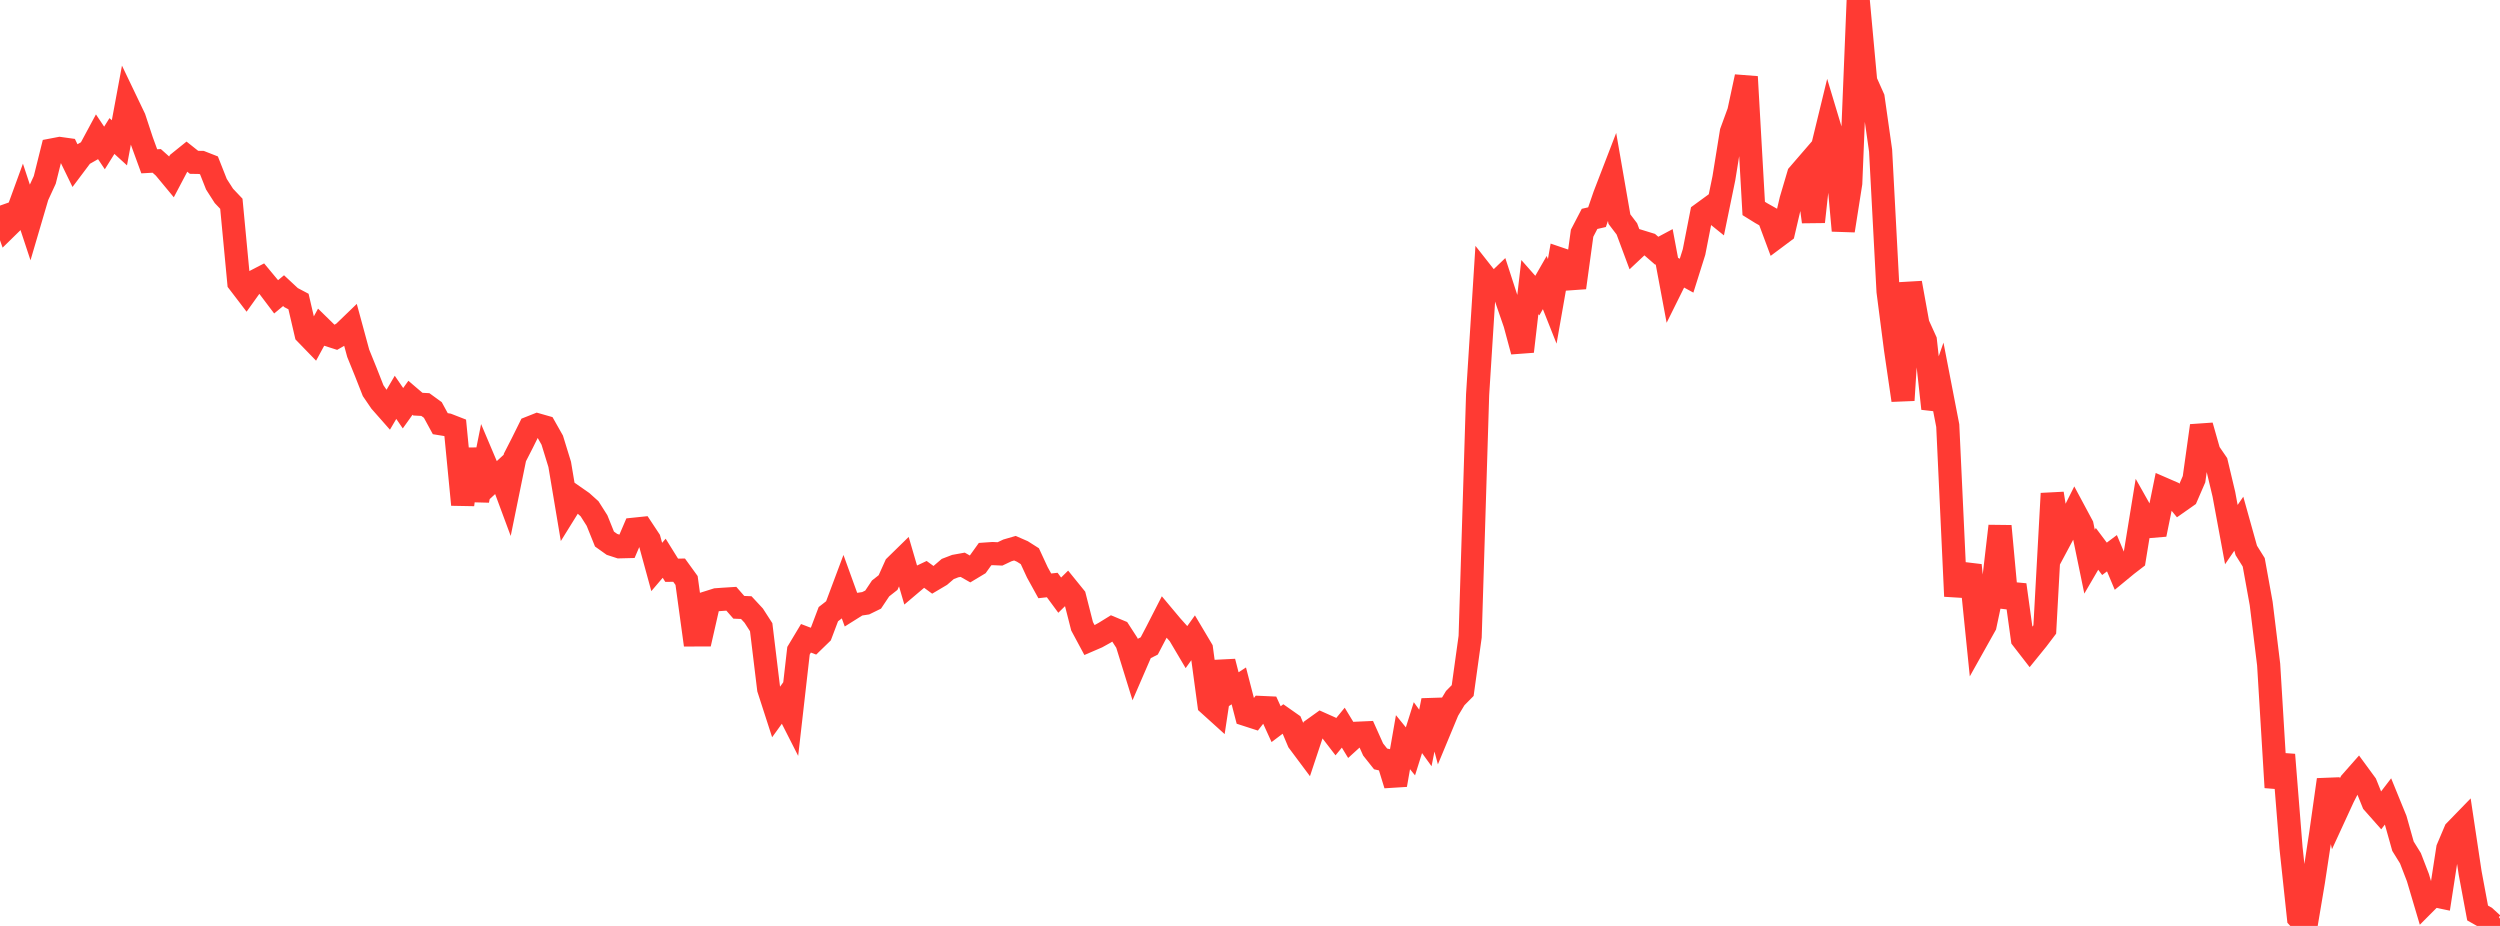 <?xml version="1.0" standalone="no"?>
<!DOCTYPE svg PUBLIC "-//W3C//DTD SVG 1.1//EN" "http://www.w3.org/Graphics/SVG/1.1/DTD/svg11.dtd">

<svg width="135" height="50" viewBox="0 0 135 50" preserveAspectRatio="none" 
  xmlns="http://www.w3.org/2000/svg"
  xmlns:xlink="http://www.w3.org/1999/xlink">


<polyline points="0.0, 11.102 0.403, 12.241 0.806, 11.846 1.209, 10.741 1.612, 11.959 2.015, 10.588 2.418, 9.713 2.821, 8.095 3.224, 8.018 3.627, 8.074 4.03, 8.903 4.433, 8.366 4.836, 8.137 5.239, 7.388 5.642, 7.99 6.045, 7.345 6.448, 7.712 6.851, 5.542 7.254, 6.383 7.657, 7.607 8.06, 8.711 8.463, 8.688 8.866, 9.048 9.269, 9.534 9.672, 8.77 10.075, 8.445 10.478, 8.765 10.881, 8.772 11.284, 8.93 11.687, 9.949 12.09, 10.578 12.493, 11.003 12.896, 15.254 13.299, 15.781 13.701, 15.219 14.104, 15.01 14.507, 15.495 14.91, 16.029 15.313, 15.695 15.716, 16.07 16.119, 16.283 16.522, 18.016 16.925, 18.432 17.328, 17.691 17.731, 18.085 18.134, 18.214 18.537, 17.982 18.94, 17.593 19.343, 19.076 19.746, 20.07 20.149, 21.095 20.552, 21.686 20.955, 22.143 21.358, 21.456 21.761, 22.044 22.164, 21.48 22.567, 21.824 22.97, 21.846 23.373, 22.139 23.776, 22.879 24.179, 22.944 24.582, 23.101 24.985, 27.252 25.388, 24.249 25.791, 27.024 26.194, 25.009 26.597, 25.96 27.0, 25.589 27.403, 26.675 27.806, 24.701 28.209, 23.913 28.612, 23.1 29.015, 22.94 29.418, 23.055 29.821, 23.768 30.224, 25.076 30.627, 27.48 31.03, 26.831 31.433, 27.112 31.836, 27.474 32.239, 28.109 32.642, 29.109 33.045, 29.396 33.448, 29.527 33.851, 29.517 34.254, 28.576 34.657, 28.534 35.06, 29.143 35.463, 30.617 35.866, 30.145 36.269, 30.793 36.672, 30.789 37.075, 31.346 37.478, 34.286 37.881, 34.285 38.284, 32.514 38.687, 32.387 39.09, 32.358 39.493, 32.333 39.896, 32.794 40.299, 32.811 40.701, 33.244 41.104, 33.869 41.507, 37.199 41.91, 38.445 42.313, 37.886 42.716, 38.679 43.119, 35.14 43.522, 34.468 43.925, 34.622 44.328, 34.231 44.731, 33.166 45.134, 32.852 45.537, 31.776 45.94, 32.89 46.343, 32.637 46.746, 32.576 47.149, 32.379 47.552, 31.775 47.955, 31.458 48.358, 30.563 48.761, 30.169 49.164, 31.548 49.567, 31.207 49.97, 31.016 50.373, 31.311 50.776, 31.072 51.179, 30.725 51.582, 30.57 51.985, 30.497 52.388, 30.726 52.791, 30.484 53.194, 29.921 53.597, 29.893 54.0, 29.911 54.403, 29.72 54.806, 29.603 55.209, 29.779 55.612, 30.035 56.015, 30.905 56.418, 31.636 56.821, 31.591 57.224, 32.138 57.627, 31.741 58.03, 32.238 58.433, 33.82 58.836, 34.57 59.239, 34.396 59.642, 34.173 60.045, 33.924 60.448, 34.092 60.851, 34.715 61.254, 36.017 61.657, 35.086 62.06, 34.88 62.463, 34.11 62.866, 33.323 63.269, 33.804 63.672, 34.253 64.075, 34.935 64.478, 34.372 64.881, 35.05 65.284, 38.034 65.687, 38.398 66.09, 35.729 66.493, 37.299 66.896, 37.038 67.299, 38.592 67.701, 38.722 68.104, 38.204 68.507, 38.222 68.91, 39.105 69.313, 38.802 69.716, 39.085 70.119, 40.041 70.522, 40.581 70.925, 39.369 71.328, 39.08 71.731, 39.26 72.134, 39.784 72.537, 39.294 72.94, 39.958 73.343, 39.592 73.746, 39.574 74.149, 40.473 74.552, 40.981 74.955, 41.073 75.358, 42.385 75.761, 40.078 76.164, 40.574 76.567, 39.292 76.97, 39.849 77.373, 37.825 77.776, 39.337 78.179, 38.368 78.582, 37.698 78.985, 37.29 79.388, 34.382 79.791, 21.316 80.194, 14.949 80.597, 15.461 81.0, 15.075 81.403, 16.316 81.806, 17.481 82.209, 18.978 82.612, 15.505 83.015, 15.961 83.418, 15.258 83.821, 16.274 84.224, 13.98 84.627, 14.117 85.03, 15.534 85.433, 12.594 85.836, 11.82 86.239, 11.727 86.642, 10.558 87.045, 9.512 87.448, 11.832 87.851, 12.361 88.254, 13.443 88.657, 13.065 89.06, 13.189 89.463, 13.539 89.866, 13.324 90.269, 15.479 90.672, 14.667 91.075, 14.888 91.478, 13.608 91.881, 11.55 92.284, 11.256 92.687, 11.581 93.09, 9.623 93.493, 7.126 93.896, 6.024 94.299, 4.146 94.701, 11.257 95.104, 11.507 95.507, 11.734 95.91, 12.816 96.313, 12.515 96.716, 10.793 97.119, 9.429 97.522, 8.962 97.925, 11.977 98.328, 8.297 98.731, 6.64 99.134, 7.98 99.537, 12.454 99.94, 9.895 100.343, 0.0 100.746, 4.384 101.149, 5.288 101.552, 8.13 101.955, 15.74 102.358, 18.859 102.761, 21.613 103.164, 15.277 103.567, 17.502 103.97, 18.391 104.373, 22.063 104.776, 20.902 105.179, 22.983 105.582, 31.637 105.985, 31.662 106.388, 30.524 106.791, 34.491 107.194, 33.771 107.597, 31.877 108.0, 28.409 108.403, 32.783 108.806, 31.582 109.209, 34.501 109.612, 35.021 110.015, 34.524 110.418, 33.992 110.821, 26.65 111.224, 29.182 111.627, 28.428 112.03, 27.624 112.433, 28.376 112.836, 30.33 113.239, 29.639 113.642, 30.176 114.045, 29.874 114.448, 30.833 114.851, 30.501 115.254, 30.191 115.657, 27.717 116.06, 28.433 116.463, 28.399 116.866, 26.421 117.269, 26.596 117.672, 27.089 118.075, 26.806 118.478, 25.876 118.881, 22.99 119.284, 24.407 119.687, 24.995 120.09, 26.691 120.493, 28.868 120.896, 28.28 121.299, 29.722 121.701, 30.365 122.104, 32.591 122.507, 35.886 122.91, 42.521 123.313, 40.755 123.716, 45.79 124.119, 49.559 124.522, 50.0 124.925, 47.604 125.328, 44.957 125.731, 42.106 126.134, 43.915 126.537, 43.04 126.94, 42.25 127.343, 41.793 127.746, 42.343 128.149, 43.344 128.552, 43.8 128.955, 43.274 129.358, 44.262 129.761, 45.695 130.164, 46.346 130.567, 47.39 130.97, 48.75 131.373, 48.346 131.776, 48.43 132.179, 45.82 132.582, 44.869 132.985, 44.454 133.388, 47.139 133.791, 49.301 134.194, 49.529 134.597, 49.898 135.0, 49.607" fill="none" stroke="#ff3a33" stroke-width="1.25"/>

</svg>